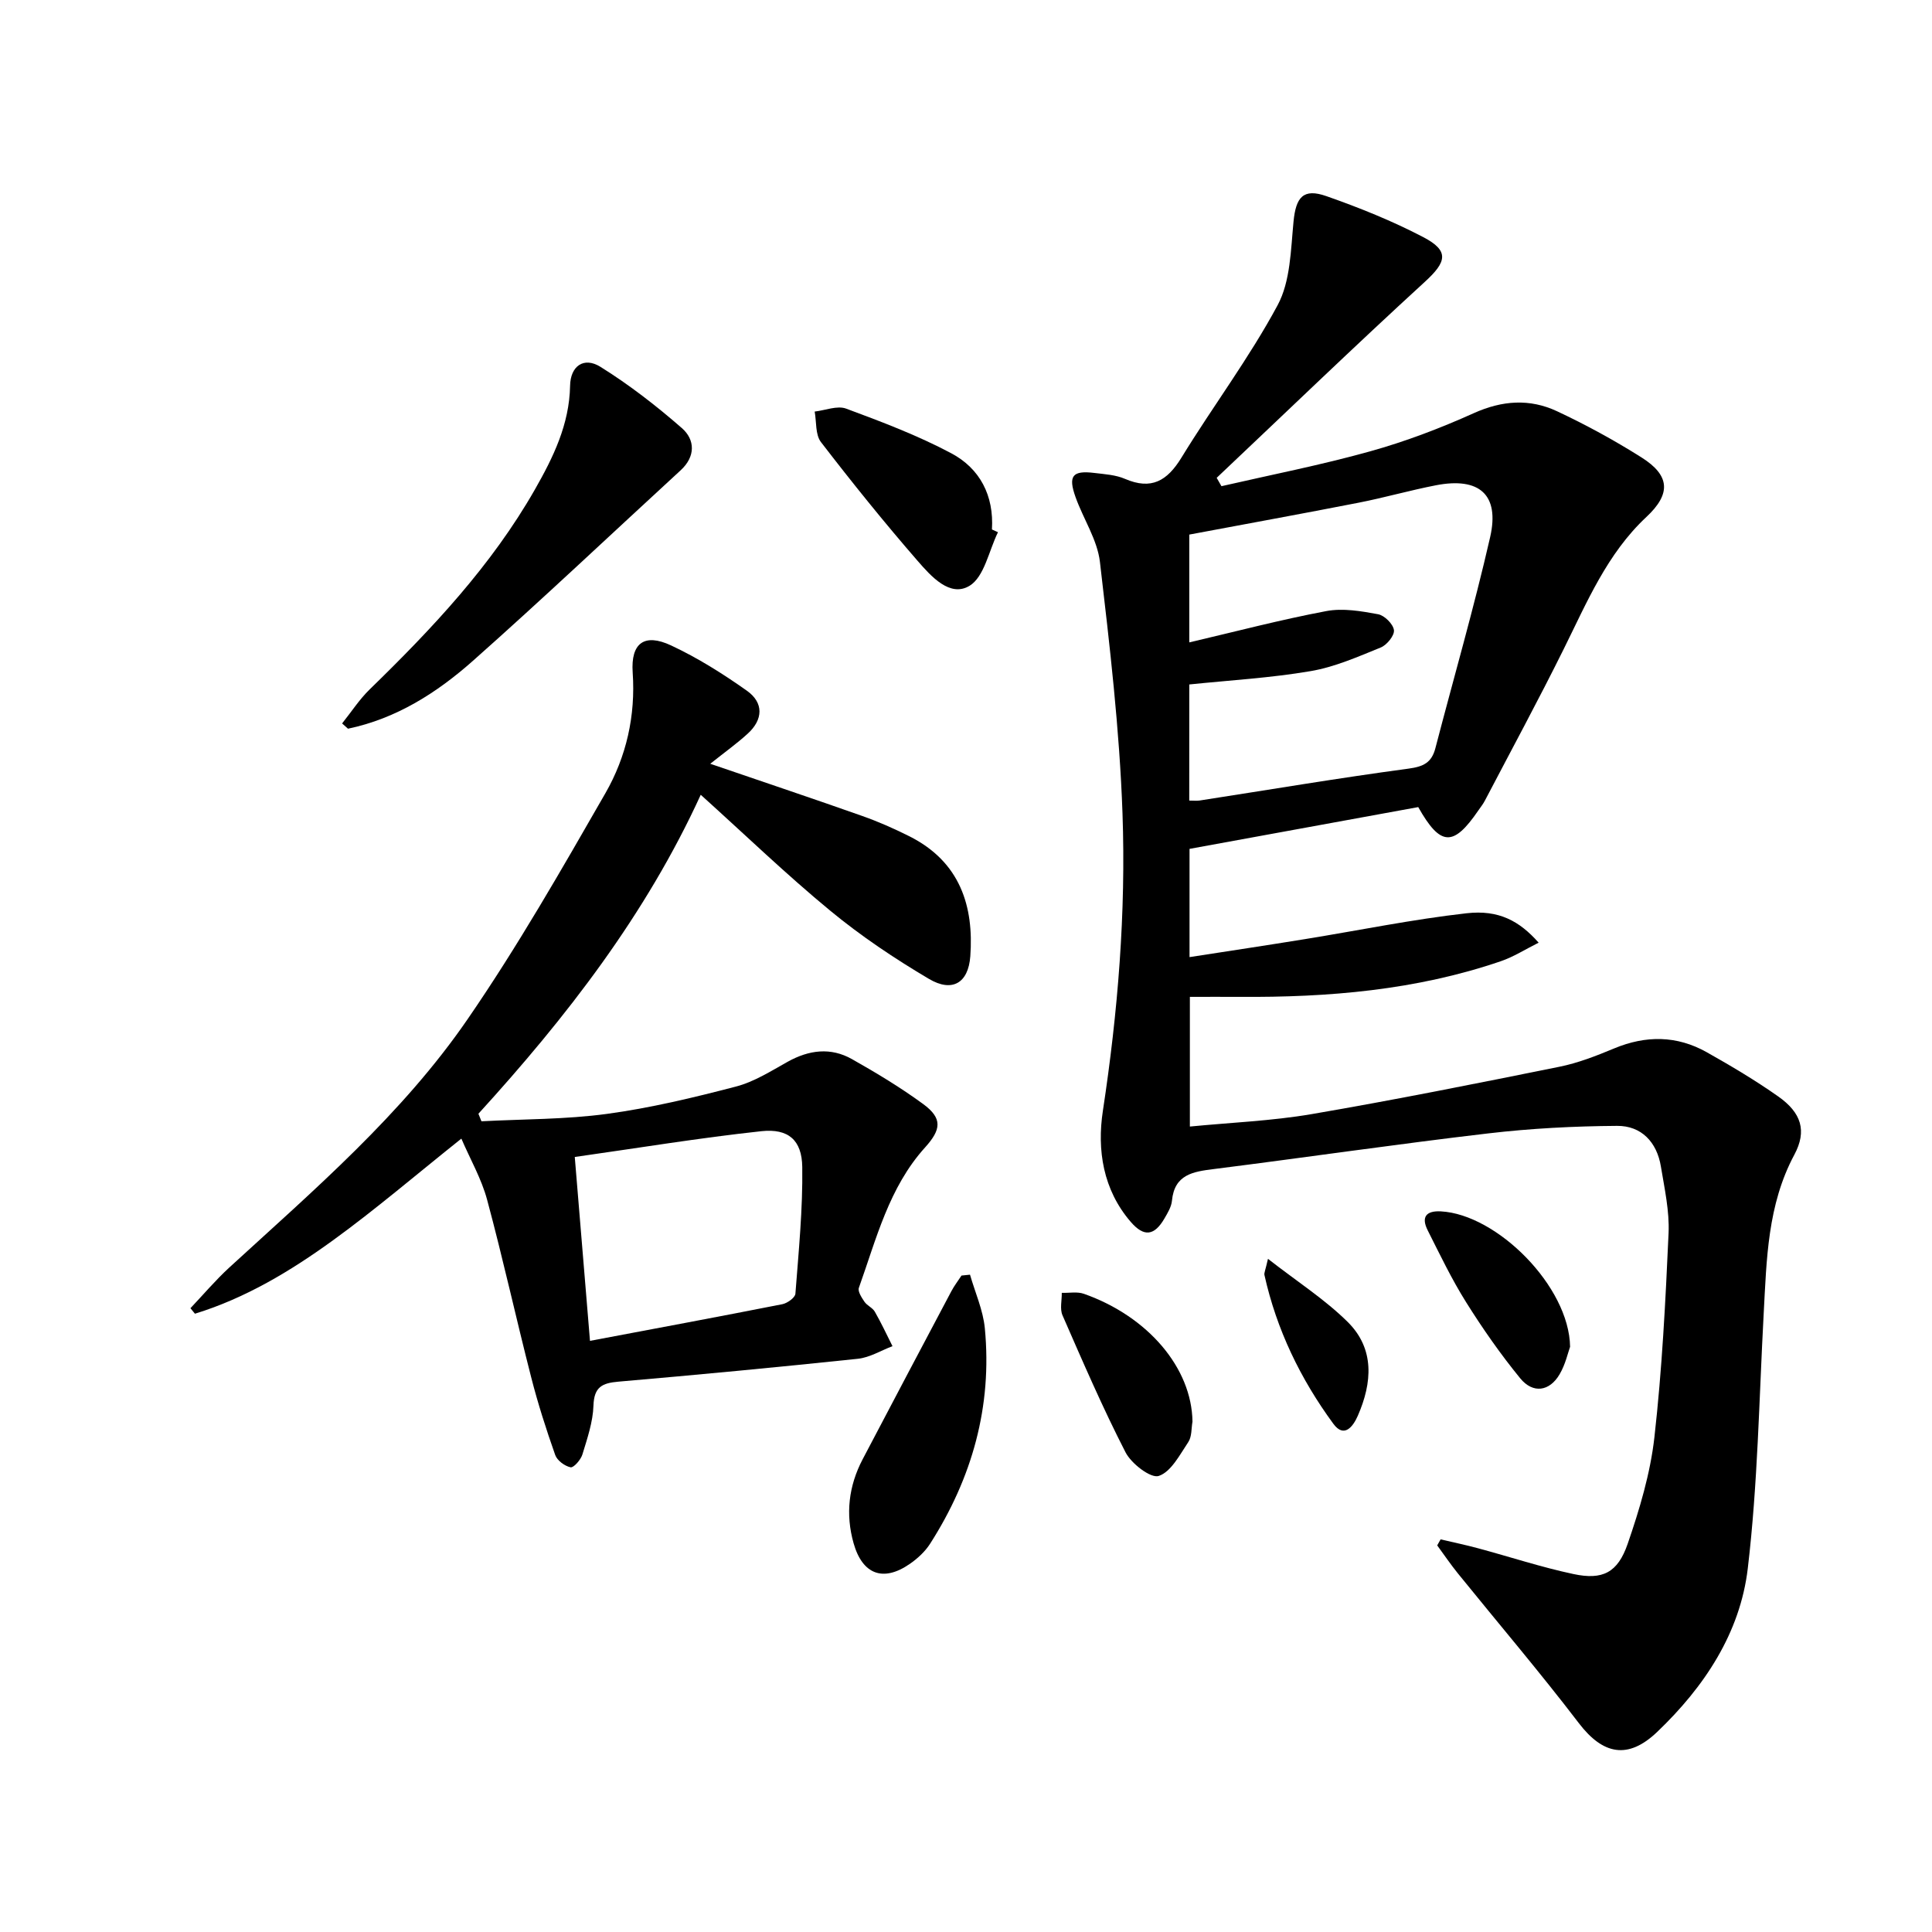 <svg enable-background="new 0 0 400 400" viewBox="0 0 400 400" xmlns="http://www.w3.org/2000/svg"><path d="m252.89 100.66c10.27-2.36 20.63-4.38 30.76-7.21 7.33-2.04 14.53-4.78 21.48-7.91 5.89-2.65 11.59-3.04 17.23-.4 6 2.81 11.86 6.01 17.47 9.55 5.99 3.77 6.14 7.58 1.03 12.35-8.13 7.6-12.29 17.63-17.1 27.32-5.24 10.57-10.86 20.95-16.33 31.4-.38.73-.91 1.39-1.38 2.07-5.14 7.5-7.81 7.45-12.42-.73-15.59 2.85-31.37 5.73-47.35 8.65v22.41c8.12-1.26 16.06-2.45 23.99-3.74 11.12-1.8 22.19-4.08 33.37-5.34 6.65-.75 10.93 1.58 14.92 6.09-2.75 1.37-5.19 2.94-7.86 3.85-17.53 5.99-35.69 7.5-54.07 7.37-3.31-.02-6.62 0-10.28 0v26.85c8.48-.83 16.93-1.16 25.19-2.57 17.17-2.94 34.25-6.36 51.32-9.81 3.87-.78 7.65-2.26 11.32-3.79 6.58-2.74 12.99-2.7 19.18.78 5.06 2.85 10.08 5.83 14.82 9.17 4.76 3.36 5.97 7.1 3.32 12.05-5.57 10.4-5.74 21.67-6.35 32.95-.95 17.58-1.22 35.25-3.29 52.7-1.58 13.38-9.01 24.55-18.75 33.85-6.06 5.79-11.24 4.71-16.22-1.8-8.06-10.55-16.68-20.67-25.04-31-1.51-1.87-2.87-3.87-4.29-5.81.23-.42.47-.83.7-1.25 2.61.61 5.24 1.16 7.82 1.86 6.57 1.77 13.05 3.91 19.69 5.32 6.02 1.28 9.15-.26 11.22-6.25 2.47-7.17 4.7-14.61 5.54-22.1 1.58-14.01 2.3-28.14 2.93-42.24.2-4.57-.84-9.23-1.59-13.79-.83-5.04-4.03-8.45-9.08-8.41-8.9.06-17.84.52-26.68 1.56-18.96 2.22-37.86 4.99-56.8 7.38-4.31.54-8.15 1.11-8.67 6.56-.12 1.26-.88 2.51-1.54 3.65-2.09 3.6-4.23 3.93-6.99.73-5.74-6.65-7.01-14.89-5.77-23 3.11-20.46 4.79-41.02 4.06-61.62-.61-17.37-2.65-34.72-4.67-52.01-.54-4.61-3.44-8.91-5.05-13.43-1.58-4.42-.63-5.56 3.91-5 2.14.26 4.41.39 6.34 1.23 5.45 2.34 8.72.42 11.67-4.39 6.5-10.62 14.05-20.65 19.92-31.58 2.66-4.94 2.72-11.44 3.29-17.3.49-5.05 2-6.96 6.81-5.27 6.84 2.4 13.64 5.13 20.06 8.49 5.46 2.85 4.82 5.14.31 9.26-14.55 13.32-28.75 27.02-43.09 40.57.34.59.67 1.16.99 1.73zm-6.67 65.09c.86 0 1.52.08 2.14-.01 14.41-2.23 28.79-4.66 43.24-6.6 3.12-.42 4.8-1.24 5.58-4.23 3.79-14.57 7.99-29.04 11.34-43.71 2-8.79-2.24-12.47-11.22-10.73-5.37 1.04-10.65 2.56-16.02 3.61-11.65 2.28-23.34 4.4-35.05 6.6v22.32c9.69-2.27 18.96-4.71 28.36-6.48 3.43-.65 7.21 0 10.72.65 1.33.24 3.13 2.03 3.29 3.29.14 1.11-1.47 3.09-2.74 3.6-4.73 1.92-9.54 4.05-14.52 4.89-8.26 1.41-16.69 1.89-25.11 2.76-.01 8.02-.01 15.97-.01 24.04z"/><path d="m147.05 158.13c11.77 4.03 21.66 7.34 31.5 10.82 3.29 1.16 6.5 2.58 9.62 4.14 10.65 5.29 13.48 14.59 12.72 24.91-.41 5.53-3.74 7.52-8.56 4.67-7.12-4.21-14.08-8.87-20.45-14.13-9.09-7.49-17.6-15.7-26.8-23.99-11.36 24.83-27.81 46.05-46.03 66.04.21.52.42 1.04.63 1.56 8.66-.46 17.4-.37 25.97-1.53 9-1.22 17.91-3.36 26.72-5.66 3.77-.98 7.26-3.21 10.72-5.14 4.41-2.45 8.89-3.03 13.3-.54 5.05 2.85 10.06 5.87 14.73 9.29 4.04 2.96 3.77 5.27.41 8.99-7.49 8.28-10.09 18.94-13.71 29.07-.27.74.58 2.03 1.16 2.89.55.8 1.67 1.23 2.14 2.05 1.33 2.32 2.46 4.75 3.66 7.14-2.38.9-4.71 2.35-7.16 2.61-16.52 1.74-33.06 3.31-49.61 4.74-3.37.29-5.01 1.12-5.14 4.94-.11 3.41-1.28 6.82-2.29 10.13-.33 1.1-1.82 2.79-2.45 2.66-1.22-.26-2.78-1.41-3.18-2.55-1.87-5.31-3.6-10.69-4.99-16.15-3.13-12.21-5.83-24.53-9.11-36.7-1.17-4.35-3.5-8.39-5.33-12.65-9.39 7.49-17.71 14.62-26.56 21.04-8.79 6.37-18.13 11.99-28.6 15.21-.31-.38-.62-.76-.93-1.14 2.67-2.82 5.19-5.8 8.04-8.42 17.56-16.09 35.78-31.68 49.35-51.43 10.34-15.03 19.43-30.95 28.53-46.79 4.33-7.55 6.26-16.01 5.64-24.97-.42-6.11 2.42-8.2 7.95-5.61 5.5 2.57 10.73 5.86 15.7 9.38 3.5 2.48 3.39 5.97.14 8.91-2.18 1.99-4.61 3.73-7.73 6.21zm-28.05 81.41c1.1 13.33 2.09 25.3 3.15 38.07 13.84-2.61 26.85-5.03 39.83-7.59 1.04-.21 2.64-1.36 2.7-2.17.67-8.74 1.54-17.5 1.42-26.24-.08-5.57-2.88-8-8.45-7.41-12.79 1.38-25.51 3.48-38.65 5.34z"/><path d="m70.83 149.78c1.9-2.37 3.57-4.97 5.73-7.07 12.91-12.56 25.21-25.62 34.2-41.39 3.79-6.65 7.12-13.46 7.27-21.44.07-4.12 2.86-6.06 6.27-3.94 5.96 3.71 11.58 8.07 16.88 12.7 2.75 2.41 2.84 5.88-.26 8.73-14.32 13.16-28.45 26.53-43 39.44-7.45 6.61-15.86 11.97-25.87 14.06-.42-.37-.82-.73-1.22-1.09z"/><path d="m200.83 263.91c1.06 3.7 2.71 7.34 3.07 11.1 1.55 16.16-2.63 31-11.33 44.6-1.04 1.63-2.6 3.07-4.21 4.18-5.5 3.81-9.8 2.19-11.63-4.27-1.71-6.03-1.03-11.86 1.87-17.39 6.09-11.61 12.22-23.2 18.36-34.78.6-1.14 1.4-2.18 2.11-3.26.59-.06 1.18-.12 1.76-.18z"/><path d="m206.62 110.19c-1.89 3.83-2.82 9.24-5.9 11.1-4.05 2.45-7.98-2-10.72-5.15-6.94-7.98-13.58-16.23-20.03-24.61-1.18-1.53-.91-4.19-1.3-6.32 2.19-.25 4.67-1.29 6.51-.61 7.39 2.74 14.82 5.55 21.76 9.24 5.94 3.15 8.87 8.77 8.43 15.78.41.19.83.38 1.25.57z"/><path d="m246.89 294.34c-.25 1.36-.11 3.09-.87 4.23-1.76 2.63-3.57 6.17-6.12 7.01-1.65.54-5.66-2.54-6.87-4.89-4.75-9.25-8.88-18.83-13.05-28.37-.58-1.32-.12-3.09-.15-4.65 1.53.05 3.2-.29 4.58.2 13.3 4.69 22.34 15.38 22.48 26.47z"/><path d="m325.07 278.84c-.42 1.13-.95 3.62-2.17 5.69-2.08 3.55-5.5 4.07-8.15.84-4.08-4.99-7.8-10.32-11.22-15.78-2.98-4.75-5.41-9.84-7.94-14.86-1.36-2.7-.4-4.09 2.71-3.93 11.63.61 26.59 15.53 26.77 28.04z"/><path d="m262.52 260.63c6.08 4.74 11.79 8.4 16.51 13.07 5.62 5.57 5.08 12.58 2.09 19.42-.98 2.23-2.83 4.71-5.07 1.65-6.8-9.27-11.75-19.49-14.26-30.79-.1-.43.19-.95.73-3.35z"/></svg>
